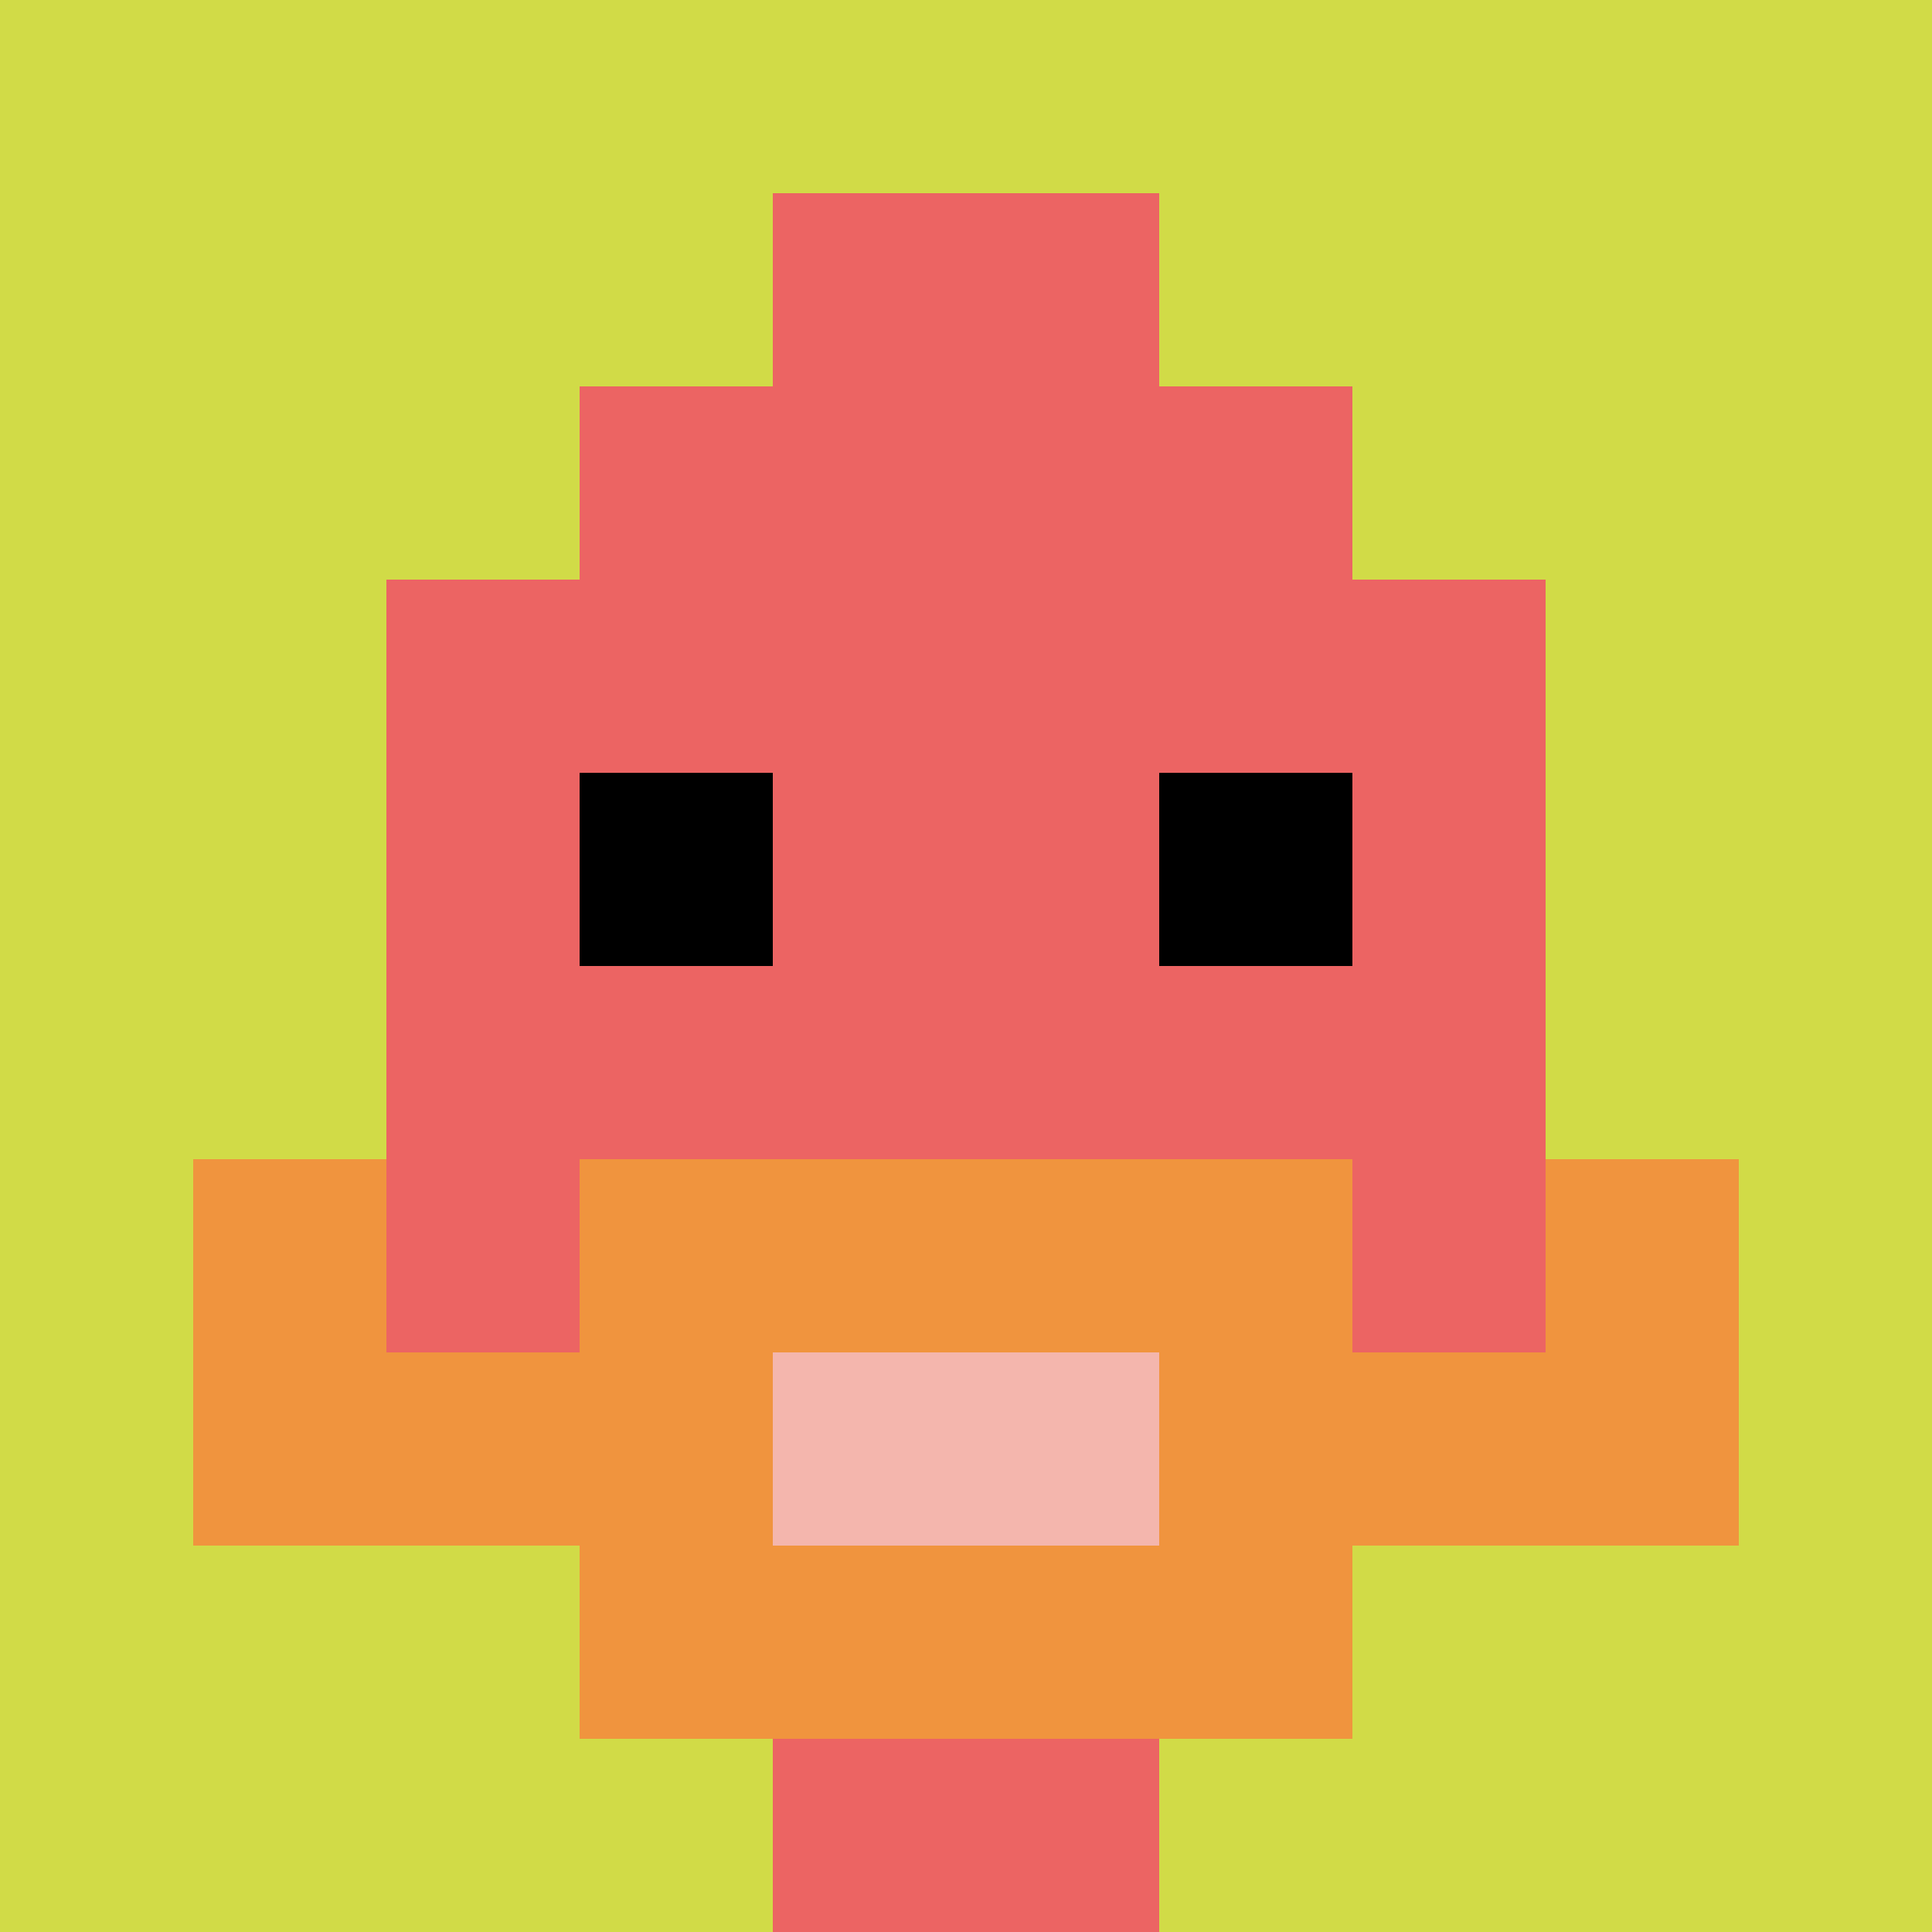 <svg xmlns="http://www.w3.org/2000/svg" version="1.1" width="1239" height="1239"><title>'goose-pfp-688246' by Dmitri Cherniak</title><desc>seed=688246
backgroundColor=#ffffff
padding=20
innerPadding=0
timeout=500
dimension=1
border=false
Save=function(){return n.handleSave()}
frame=658

Rendered at Sun Sep 15 2024 22:44:50 GMT+0800 (中国标准时间)
Generated in &lt;1ms
</desc><defs></defs><rect width="100%" height="100%" fill="#ffffff" data-darkreader-inline-fill="" style="--darkreader-inline-fill: #181a1b;"></rect><g><g id="0-0"><rect x="0" y="0" height="1239" width="1239" fill="#D1DB47" data-darkreader-inline-fill="" style="--darkreader-inline-fill: #6e7316;"></rect><g><rect id="0-0-3-2-4-7" x="371.7" y="247.8" width="495.6" height="867.3" fill="#EC6463" data-darkreader-inline-fill="" style="--darkreader-inline-fill: #8b1211;"></rect><rect id="0-0-2-3-6-5" x="247.8" y="371.7" width="743.4" height="619.5" fill="#EC6463" data-darkreader-inline-fill="" style="--darkreader-inline-fill: #8b1211;"></rect><rect id="0-0-4-8-2-2" x="495.6" y="991.2" width="247.8" height="247.8" fill="#EC6463" data-darkreader-inline-fill="" style="--darkreader-inline-fill: #8b1211;"></rect><rect id="0-0-1-6-8-1" x="123.9" y="743.4" width="991.2" height="123.9" fill="#EC6463" data-darkreader-inline-fill="" style="--darkreader-inline-fill: #8b1211;"></rect><rect id="0-0-1-7-8-1" x="123.9" y="867.3" width="991.2" height="123.9" fill="#F0943E" data-darkreader-inline-fill="" style="--darkreader-inline-fill: #a3550d;"></rect><rect id="0-0-3-6-4-3" x="371.7" y="743.4" width="495.6" height="371.7" fill="#F0943E" data-darkreader-inline-fill="" style="--darkreader-inline-fill: #a3550d;"></rect><rect id="0-0-4-7-2-1" x="495.6" y="867.3" width="247.8" height="123.9" fill="#F4B6AD" data-darkreader-inline-fill="" style="--darkreader-inline-fill: #5e170d;"></rect><rect id="0-0-1-6-1-2" x="123.9" y="743.4" width="123.9" height="247.8" fill="#F0943E" data-darkreader-inline-fill="" style="--darkreader-inline-fill: #a3550d;"></rect><rect id="0-0-8-6-1-2" x="991.2" y="743.4" width="123.9" height="247.8" fill="#F0943E" data-darkreader-inline-fill="" style="--darkreader-inline-fill: #a3550d;"></rect><rect id="0-0-3-4-1-1" x="371.7" y="495.6" width="123.9" height="123.9" fill="#000000" data-darkreader-inline-fill="" style="--darkreader-inline-fill: #000000;"></rect><rect id="0-0-6-4-1-1" x="743.4" y="495.6" width="123.9" height="123.9" fill="#000000" data-darkreader-inline-fill="" style="--darkreader-inline-fill: #000000;"></rect><rect id="0-0-4-1-2-2" x="495.6" y="123.9" width="247.8" height="247.8" fill="#EC6463" data-darkreader-inline-fill="" style="--darkreader-inline-fill: #8b1211;"></rect></g><rect x="0" y="0" stroke="white" stroke-width="0" height="1239" width="1239" fill="none" data-darkreader-inline-stroke="" style="--darkreader-inline-stroke: #e8e6e3;"></rect></g></g></svg>